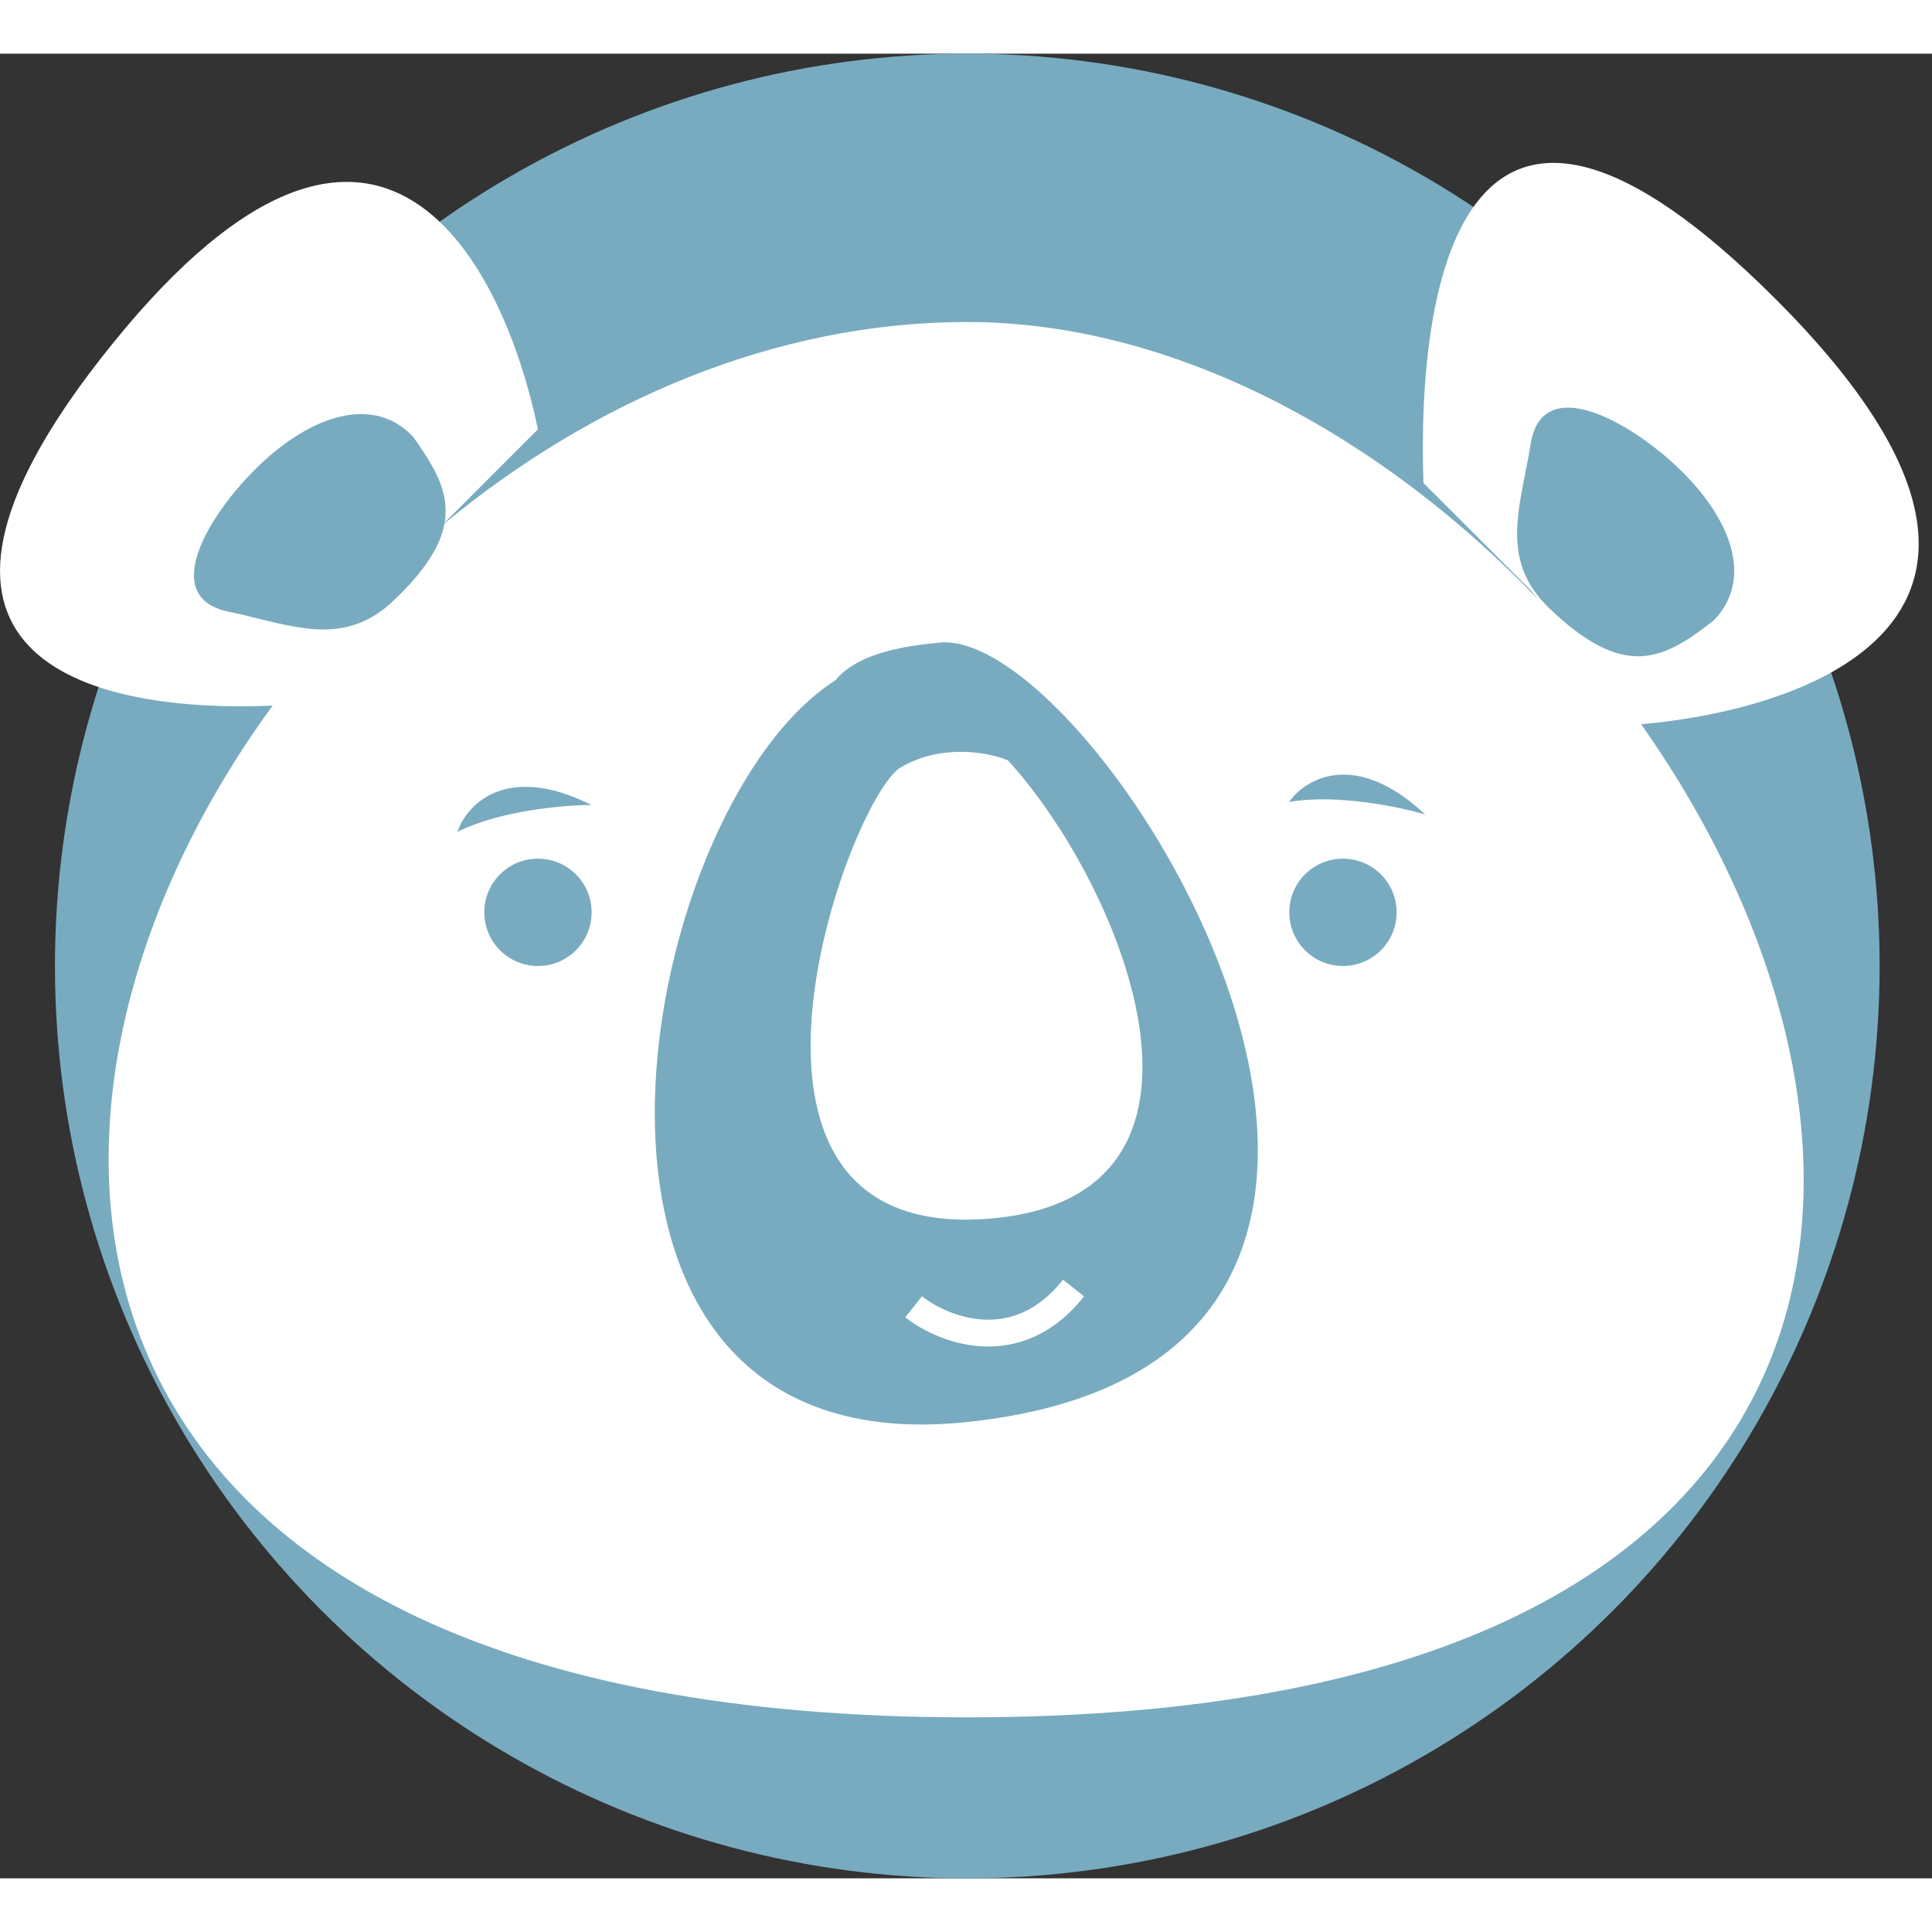 <svg width="100" height="100" viewBox="0 0 36 34" fill="none" xmlns="http://www.w3.org/2000/svg">
<rect x="0" y="0" width="36" height="34" fill="#333333" stroke="none"/>
<circle cx="18.024" cy="17" r="17" fill="#78ABC0"/>
<path fill-rule="evenodd" clip-rule="evenodd" d="M33.105 4.591C38.87 10.368 33.906 12.202 30.58 12.495C36.002 20.175 35.441 31 18.02 31C0.435 31 -0.549 19.845 5.08 12.149C1.489 12.296 -2.407 11.161 1.883 5.673C6.938 -0.793 9.341 3.733 10.024 7L8.285 8.739C8.383 8.165 8.084 7.683 7.698 7.138C6.951 6.349 5.805 6.749 4.854 7.649C3.904 8.549 2.941 10.124 4.255 10.397C4.445 10.436 4.629 10.481 4.809 10.526L4.809 10.526L4.809 10.526L4.809 10.526C5.73 10.751 6.533 10.948 7.329 10.196C7.929 9.628 8.209 9.166 8.283 8.752C11.024 6.488 14.432 5 18.02 5C21.88 5 25.74 7.125 28.653 10.161L28.524 10L26.524 8C26.396 4.169 27.307 -1.219 33.105 4.591ZM11.024 16C11.024 16.552 10.577 17 10.024 17C9.472 17 9.024 16.552 9.024 16C9.024 15.448 9.472 15 10.024 15C10.577 15 11.024 15.448 11.024 16ZM25.024 17C25.577 17 26.024 16.552 26.024 16C26.024 15.448 25.577 15 25.024 15C24.472 15 24.024 15.448 24.024 16C24.024 16.552 24.472 17 25.024 17ZM17.997 25.5C9.556 26.37 11.793 14.076 15.567 11.676C16.013 11.127 17.008 11.025 17.505 10.974C20.489 10.666 28.939 24.372 17.997 25.5ZM18.338 21.715C12.827 22.075 15.821 13.862 16.786 13.298C17.558 12.847 18.439 13.023 18.782 13.168C20.941 15.533 23.327 21.39 18.338 21.715ZM18.317 24.088C17.709 24.061 17.178 23.79 16.869 23.546L17.179 23.154C17.425 23.348 17.858 23.567 18.339 23.589C18.804 23.61 19.332 23.447 19.808 22.845L20.2 23.155C19.624 23.885 18.94 24.116 18.317 24.088ZM31.296 7.742C30.353 6.833 28.736 5.943 28.523 7.268C28.492 7.46 28.455 7.646 28.419 7.828C28.236 8.758 28.076 9.569 28.864 10.329C30.293 11.708 31.027 11.267 31.935 10.559C32.689 9.777 32.238 8.651 31.296 7.742ZM11.024 14C10.524 14 9.324 14.1 8.524 14.5C8.691 14 9.424 13.2 11.024 14ZM26.557 14.177C26.078 14.034 24.899 13.789 24.019 13.944C24.321 13.512 25.251 12.954 26.557 14.177Z" fill="white"/>
</svg>
